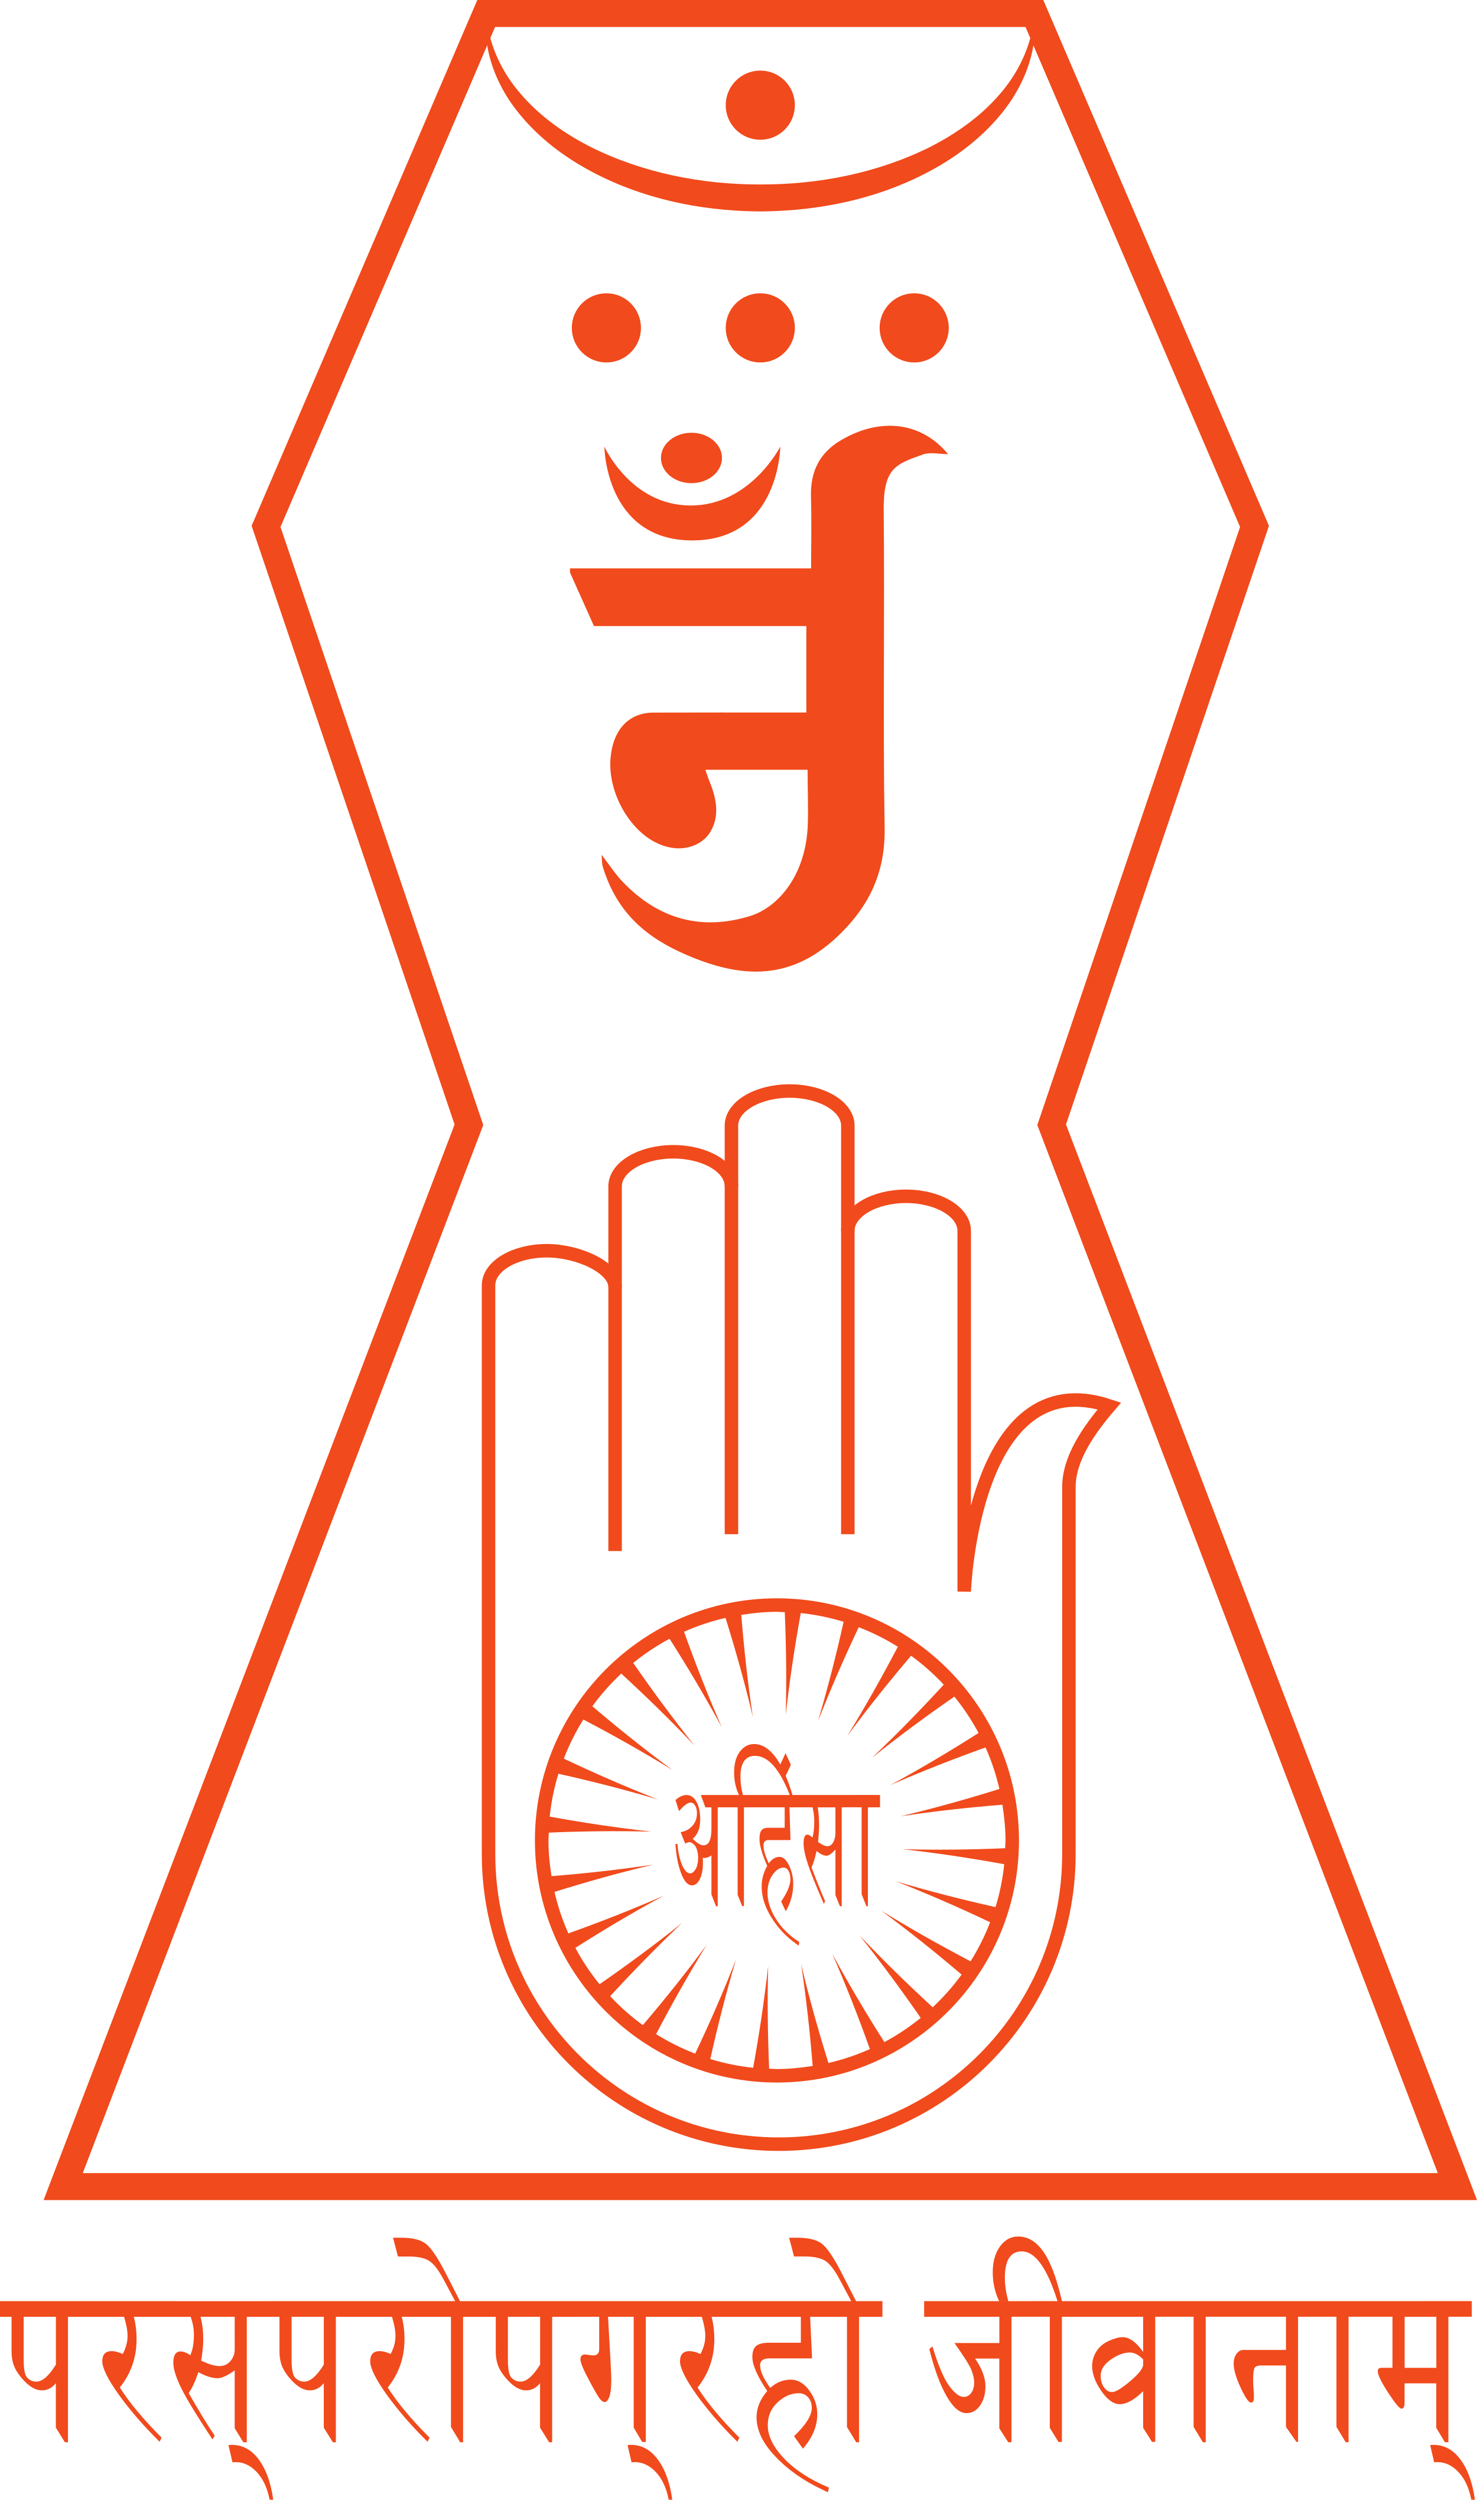 <?xml version="1.0" encoding="UTF-8" standalone="no"?>
<svg
   xmlns:dc="http://purl.org/dc/elements/1.1/"
   xmlns:cc="http://creativecommons.org/ns#"
   xmlns:rdf="http://www.w3.org/1999/02/22-rdf-syntax-ns#"
   xmlns:svg="http://www.w3.org/2000/svg"
   xmlns="http://www.w3.org/2000/svg"
   xmlns:sodipodi="http://sodipodi.sourceforge.net/DTD/sodipodi-0.dtd"
   xmlns:inkscape="http://www.inkscape.org/namespaces/inkscape"
   version="1.1"
   id="Layer_2"
   x="0px"
   y="0px"
   width="109.469px"
   height="185.201px"
   viewBox="0 0 109.469 185.201"
   enable-background="new 0 0 109.469 185.201"
   xml:space="preserve"
   inkscape:version="0.48.4 r9939"
   sodipodi:docname="[3] Jain_Prateek_Chihna.svg"><defs
   id="defs73" /><sodipodi:namedview
   pagecolor="#ffffff"
   bordercolor="#666666"
   borderopacity="1"
   objecttolerance="10"
   gridtolerance="10"
   guidetolerance="10"
   inkscape:pageopacity="0"
   inkscape:pageshadow="2"
   inkscape:window-width="1366"
   inkscape:window-height="706"
   id="namedview71"
   showgrid="false"
   inkscape:zoom="2.5485823"
   inkscape:cx="2.0151942"
   inkscape:cy="120.53662"
   inkscape:window-x="-8"
   inkscape:window-y="-8"
   inkscape:window-maximized="1"
   inkscape:current-layer="layer1" />
<g
   id="g3">
	<path
   fill="none"
   d="M59.373,145.517c0.587,2.469,1.268,4.903,2.025,7.326c1.066-0.247,2.094-0.591,3.073-1.029   c-0.854-2.391-1.778-4.746-2.795-7.068c1.208,2.225,2.503,4.406,3.868,6.551c0.956-0.512,1.857-1.113,2.694-1.792   c-1.441-2.085-2.952-4.131-4.532-6.108c1.742,1.836,3.556,3.607,5.419,5.32c0.789-0.737,1.506-1.547,2.143-2.422   c-1.932-1.644-3.91-3.225-5.939-4.725c2.151,1.323,4.357,2.566,6.604,3.743c0.571-0.912,1.057-1.88,1.448-2.897   c-2.288-1.085-4.61-2.101-6.969-3.025c2.427,0.721,4.893,1.352,7.37,1.905c0.313-1.022,0.533-2.084,0.646-3.177   c-2.5-0.455-5.018-0.833-7.536-1.113c2.534,0.066,5.068,0.034,7.6-0.072c0.007-0.193,0.029-0.383,0.029-0.578   c0-0.902-0.092-1.782-0.229-2.647c-2.529,0.204-5.047,0.483-7.547,0.858c2.469-0.589,4.904-1.268,7.326-2.025   c-0.247-1.067-0.592-2.095-1.03-3.075c-2.391,0.854-4.746,1.778-7.066,2.795c2.224-1.207,4.405-2.502,6.55-3.866   c-0.512-0.957-1.113-1.858-1.793-2.695c-2.084,1.442-4.13,2.953-6.106,4.531c1.835-1.74,3.606-3.554,5.319-5.417   c-0.736-0.789-1.547-1.506-2.421-2.143c-1.644,1.932-3.225,3.909-4.726,5.938c1.323-2.15,2.566-4.356,3.743-6.603   c-0.912-0.572-1.88-1.058-2.897-1.449c-1.085,2.288-2.101,4.611-3.024,6.97c0.72-2.427,1.352-4.895,1.904-7.371   c-1.021-0.313-2.083-0.532-3.176-0.646c-0.455,2.501-0.833,5.018-1.114,7.536c0.066-2.533,0.034-5.067-0.072-7.6   c-0.193-0.007-0.383-0.029-0.578-0.029c-0.902,0-1.782,0.092-2.646,0.228c0.203,2.529,0.481,5.049,0.857,7.549   c-0.587-2.471-1.268-4.905-2.025-7.327c-1.067,0.247-2.095,0.591-3.074,1.029c0.854,2.392,1.779,4.747,2.795,7.068   c-1.208-2.226-2.503-4.407-3.868-6.551c-0.957,0.512-1.857,1.113-2.693,1.792c1.441,2.084,2.952,4.131,4.531,6.107   c-1.741-1.835-3.554-3.605-5.418-5.319c-0.789,0.737-1.505,1.547-2.143,2.421c1.932,1.644,3.908,3.225,5.939,4.727   c-2.151-1.324-4.357-2.566-6.604-3.744c-0.572,0.912-1.058,1.881-1.449,2.897c2.288,1.086,4.61,2.1,6.97,3.024   c-2.428-0.72-4.895-1.352-7.371-1.903c-0.312,1.021-0.533,2.083-0.646,3.176c2.501,0.454,5.018,0.832,7.536,1.113   c-2.533-0.065-5.067-0.034-7.6,0.072c-0.006,0.194-0.029,0.384-0.029,0.579c0,0.902,0.091,1.781,0.228,2.646   c2.53-0.202,5.048-0.481,7.547-0.856c-2.469,0.587-4.903,1.267-7.326,2.024c0.247,1.067,0.591,2.095,1.029,3.074   c2.391-0.854,4.746-1.778,7.067-2.794c-2.223,1.207-4.406,2.501-6.55,3.866c0.512,0.957,1.113,1.858,1.792,2.694   c2.085-1.441,4.131-2.951,6.108-4.531c-1.836,1.741-3.607,3.555-5.32,5.418c0.737,0.789,1.547,1.506,2.421,2.143   c1.644-1.931,3.225-3.908,4.727-5.939c-1.324,2.152-2.566,4.358-3.744,6.604c0.912,0.571,1.88,1.057,2.896,1.448   c1.086-2.288,2.102-4.61,3.025-6.969c-0.722,2.426-1.352,4.893-1.904,7.37c1.022,0.313,2.083,0.532,3.176,0.646   c0.454-2.5,0.832-5.018,1.113-7.536c-0.065,2.534-0.034,5.068,0.072,7.6c0.194,0.007,0.384,0.029,0.579,0.029   c0.902,0,1.781-0.092,2.646-0.228C60.028,150.533,59.748,148.015,59.373,145.517z"
   id="path5" />
	<path
   fill="#F14A1C"
   d="M57.584,118.416c-9.891,0-17.938,8.047-17.938,17.938c0,9.891,8.047,17.938,17.938,17.938   c9.891,0,17.938-8.047,17.938-17.938C75.522,126.463,67.475,118.416,57.584,118.416z M57.005,153.263   c-0.106-2.531-0.138-5.065-0.072-7.6c-0.281,2.519-0.659,5.036-1.113,7.536c-1.093-0.114-2.154-0.334-3.176-0.646   c0.552-2.478,1.183-4.944,1.904-7.37c-0.924,2.358-1.939,4.681-3.025,6.969c-1.017-0.392-1.984-0.877-2.896-1.448   c1.178-2.246,2.42-4.452,3.744-6.604c-1.502,2.031-3.083,4.009-4.727,5.939c-0.875-0.637-1.684-1.354-2.421-2.143   c1.713-1.863,3.484-3.677,5.32-5.418c-1.978,1.58-4.023,3.09-6.108,4.531c-0.679-0.836-1.28-1.737-1.792-2.694   c2.144-1.365,4.327-2.659,6.55-3.866c-2.321,1.016-4.677,1.94-7.067,2.794c-0.438-0.979-0.783-2.007-1.029-3.074   c2.423-0.758,4.857-1.438,7.326-2.024c-2.5,0.375-5.018,0.654-7.547,0.856c-0.137-0.864-0.228-1.743-0.228-2.646   c0-0.195,0.023-0.385,0.029-0.579c2.532-0.106,5.066-0.138,7.6-0.072c-2.519-0.281-5.035-0.659-7.536-1.113   c0.114-1.093,0.334-2.154,0.646-3.176c2.477,0.552,4.943,1.184,7.371,1.903c-2.359-0.925-4.682-1.938-6.97-3.024   c0.392-1.017,0.877-1.985,1.449-2.897c2.246,1.178,4.452,2.42,6.604,3.744c-2.031-1.502-4.008-3.083-5.939-4.727   c0.637-0.874,1.354-1.684,2.143-2.421c1.864,1.714,3.677,3.484,5.418,5.319c-1.579-1.977-3.089-4.023-4.531-6.107   c0.836-0.679,1.737-1.28,2.693-1.792c1.364,2.144,2.66,4.325,3.868,6.551c-1.016-2.321-1.94-4.677-2.795-7.068   c0.979-0.438,2.007-0.782,3.074-1.029c0.757,2.422,1.438,4.856,2.025,7.327c-0.376-2.5-0.654-5.02-0.857-7.549   c0.864-0.136,1.744-0.228,2.646-0.228c0.195,0,0.385,0.022,0.578,0.029c0.106,2.532,0.139,5.066,0.072,7.6   c0.281-2.519,0.659-5.035,1.114-7.536c1.093,0.114,2.154,0.334,3.176,0.646c-0.553,2.477-1.185,4.944-1.904,7.371   c0.924-2.358,1.939-4.682,3.024-6.97c1.018,0.392,1.985,0.877,2.897,1.449c-1.177,2.246-2.42,4.452-3.743,6.603   c1.501-2.029,3.082-4.007,4.726-5.938c0.874,0.637,1.685,1.354,2.421,2.143c-1.713,1.863-3.484,3.677-5.319,5.417   c1.977-1.578,4.022-3.089,6.106-4.531c0.68,0.837,1.281,1.738,1.793,2.695c-2.145,1.364-4.326,2.659-6.55,3.866   c2.32-1.017,4.676-1.94,7.066-2.795c0.438,0.98,0.783,2.008,1.03,3.075c-2.422,0.758-4.857,1.437-7.326,2.025   c2.5-0.375,5.018-0.654,7.547-0.858c0.137,0.865,0.229,1.745,0.229,2.647c0,0.195-0.022,0.385-0.029,0.578   c-2.531,0.106-5.065,0.139-7.6,0.072c2.519,0.28,5.036,0.658,7.536,1.113c-0.113,1.093-0.334,2.154-0.646,3.177   c-2.478-0.554-4.943-1.185-7.37-1.905c2.358,0.925,4.681,1.94,6.969,3.025c-0.392,1.018-0.877,1.985-1.448,2.897   c-2.246-1.177-4.452-2.42-6.604-3.743c2.029,1.5,4.008,3.081,5.939,4.725c-0.637,0.875-1.354,1.685-2.143,2.422   c-1.863-1.713-3.677-3.484-5.419-5.32c1.58,1.978,3.091,4.023,4.532,6.108c-0.837,0.679-1.738,1.28-2.694,1.792   c-1.365-2.145-2.66-4.326-3.868-6.551c1.017,2.322,1.941,4.678,2.795,7.068c-0.979,0.438-2.007,0.782-3.073,1.029   c-0.758-2.423-1.438-4.857-2.025-7.326c0.375,2.498,0.654,5.017,0.857,7.548c-0.865,0.136-1.744,0.228-2.646,0.228   C57.389,153.292,57.199,153.27,57.005,153.263z"
   id="path7" />
</g>
<path
   fill="#F14A1C"
   d="M20.252,185.201h-0.27c-0.164-0.86-0.478-1.54-0.941-2.038c-0.465-0.499-0.99-0.748-1.577-0.748  c-0.076,0-0.154,0.006-0.234,0.018l-0.297-1.283c0.865-0.082,1.587,0.242,2.168,0.973C19.682,182.851,20.065,183.877,20.252,185.201  z"
   id="path9" />
<path
   fill="#F14A1C"
   d="M49.828,185.201H49.56c-0.163-0.86-0.478-1.54-0.941-2.038c-0.466-0.499-0.99-0.748-1.577-0.748  c-0.076,0-0.154,0.006-0.234,0.018l-0.297-1.283c0.865-0.082,1.587,0.242,2.168,0.973C49.258,182.851,49.642,183.877,49.828,185.201  z"
   id="path11" />
<g
   id="g13">
	<path
   fill="none"
   d="M1.754,174.834c0,0.714,0.093,1.161,0.28,1.344c0.187,0.183,0.405,0.273,0.656,0.273   c0.449,0,0.934-0.419,1.451-1.259v-3.545H1.754V174.834z"
   id="path15" />
	<path
   fill="none"
   d="M15.065,173.313c0,0.432-0.051,0.957-0.153,1.578c0.552,0.271,1.001,0.407,1.348,0.407   c0.346,0,0.623-0.127,0.828-0.38s0.309-0.541,0.309-0.861v-2.41h-2.53C14.998,172.165,15.065,172.72,15.065,173.313z"
   id="path17" />
	<path
   fill="none"
   d="M21.612,174.834c0,0.714,0.094,1.161,0.28,1.344c0.188,0.183,0.406,0.273,0.657,0.273   c0.449,0,0.933-0.419,1.451-1.259v-3.545h-2.389V174.834z"
   id="path19" />
	<path
   fill="none"
   d="M37.642,174.834c0,0.714,0.093,1.161,0.28,1.344c0.187,0.183,0.406,0.273,0.657,0.273   c0.448,0,0.933-0.419,1.45-1.259v-3.545h-2.388V174.834z"
   id="path21" />
	<path
   fill="#F14A1C"
   d="M63.447,170.487l-1.085-2.116c-0.524-1.024-0.978-1.711-1.358-2.06c-0.381-0.348-1.016-0.522-1.902-0.522   h-0.617l0.365,1.39h0.777c0.654,0,1.153,0.1,1.496,0.299c0.344,0.198,0.709,0.659,1.098,1.385l0.868,1.626h-1.583v0.001h-6.221   v-0.001v-0.001h-5.686h-0.166h-6.769h-0.165h-6.445h-0.165h-1.795l-1.085-2.116c-0.526-1.024-0.979-1.711-1.36-2.06   c-0.381-0.348-1.014-0.522-1.901-0.522H29.13l0.365,1.39h0.776c0.655,0,1.154,0.1,1.497,0.299c0.343,0.198,0.709,0.659,1.098,1.385   l0.868,1.626h-1.417v-0.001h-5.685H26.47h-6.611v0.001H12.46v-0.001H6.775H6.61H0v1.16h0.857v2.564   c0,0.566,0.121,1.046,0.363,1.441s0.533,0.734,0.871,1.018s0.679,0.426,1.021,0.426c0.4,0,0.742-0.177,1.028-0.531v3.293   l0.674,1.086h0.224v-9.297h1.57h0.165h2.425c0.171,0.578,0.257,1.045,0.257,1.404c0,0.458-0.12,0.908-0.36,1.35   c-0.316-0.143-0.586-0.213-0.811-0.213c-0.47,0-0.703,0.25-0.703,0.752c0,0.504,0.409,1.334,1.228,2.482   c0.412,0.572,0.869,1.148,1.371,1.729c0.503,0.58,1.053,1.164,1.651,1.752l0.147-0.303c-0.678-0.68-1.274-1.328-1.791-1.947   c-0.516-0.619-0.951-1.209-1.305-1.77c0.411-0.512,0.72-1.066,0.928-1.662c0.207-0.596,0.312-1.231,0.312-1.908   c0-0.614-0.069-1.17-0.206-1.666h2.378h0.165h1.674c0.16,0.457,0.24,0.889,0.24,1.291c0,0.658-0.09,1.177-0.27,1.553   c-0.271-0.186-0.511-0.278-0.72-0.278c-0.179,0-0.314,0.069-0.403,0.209c-0.09,0.14-0.134,0.347-0.134,0.625   c0,0.474,0.206,1.121,0.617,1.944c0.206,0.408,0.499,0.924,0.88,1.548c0.381,0.623,0.849,1.354,1.405,2.192l0.166-0.277   c-0.271-0.398-0.568-0.861-0.89-1.389c-0.32-0.528-0.669-1.119-1.042-1.772c0.244-0.332,0.484-0.847,0.721-1.544   c0.545,0.3,1.022,0.449,1.434,0.449c0.297,0,0.716-0.193,1.257-0.58v4.281l0.641,1.045h0.257v-9.297h1.565h0.165h0.692v2.564   c0,0.566,0.121,1.046,0.363,1.441c0.241,0.396,0.532,0.734,0.871,1.018c0.338,0.283,0.679,0.426,1.021,0.426   c0.4,0,0.742-0.177,1.028-0.531v3.293l0.673,1.086h0.223v-9.297h1.574h0.163h2.425c0.172,0.578,0.257,1.045,0.257,1.404   c0,0.458-0.12,0.908-0.359,1.35c-0.316-0.143-0.586-0.213-0.812-0.213c-0.469,0-0.703,0.25-0.703,0.752   c0,0.504,0.409,1.334,1.229,2.482c0.412,0.572,0.869,1.148,1.371,1.729c0.503,0.58,1.053,1.164,1.65,1.752l0.148-0.303   c-0.678-0.68-1.275-1.328-1.791-1.947s-0.952-1.209-1.306-1.77c0.411-0.512,0.721-1.066,0.929-1.662   c0.207-0.596,0.311-1.231,0.311-1.908c0-0.614-0.068-1.17-0.206-1.666h2.376h0.166h1.108v8.162l0.686,1.135h0.212v-9.297h1.565   h0.165h0.692v2.564c0,0.566,0.121,1.046,0.362,1.441c0.242,0.396,0.533,0.734,0.871,1.018s0.68,0.426,1.022,0.426   c0.399,0,0.742-0.177,1.027-0.531v3.293l0.675,1.086h0.223v-9.297h1.737v-0.002h1.749v2.396c0,0.31-0.145,0.465-0.435,0.465   c-0.08,0-0.186-0.011-0.319-0.032c-0.135-0.021-0.235-0.033-0.304-0.033c-0.222,0-0.332,0.123-0.332,0.369   c0,0.224,0.206,0.722,0.617,1.494c0.411,0.773,0.683,1.243,0.814,1.409s0.253,0.249,0.362,0.249c0.143,0,0.259-0.134,0.353-0.404   c0.094-0.27,0.14-0.693,0.14-1.271c0-0.37-0.08-1.917-0.24-4.642h1.902v8.211l0.628,1.063h0.27v-9.271h1.563h0.166h2.423   c0.171,0.578,0.257,1.045,0.257,1.404c0,0.458-0.119,0.908-0.359,1.35c-0.317-0.143-0.586-0.213-0.812-0.213   c-0.469,0-0.703,0.25-0.703,0.752c0,0.504,0.41,1.334,1.229,2.482c0.411,0.572,0.868,1.148,1.371,1.729   c0.502,0.58,1.052,1.164,1.649,1.752l0.148-0.303c-0.678-0.68-1.274-1.33-1.791-1.947c-0.516-0.619-0.951-1.209-1.305-1.77   c0.411-0.512,0.721-1.066,0.928-1.662c0.208-0.596,0.312-1.231,0.312-1.908c0-0.614-0.067-1.17-0.204-1.666h2.374h0.168h4.076v1.92   h-2.348c-0.454,0-0.775,0.08-0.963,0.238c-0.188,0.157-0.283,0.43-0.283,0.816c0,0.592,0.369,1.434,1.104,2.523   c-0.529,0.617-0.794,1.262-0.794,1.937c0,0.485,0.115,0.968,0.346,1.45c0.229,0.482,0.578,0.968,1.043,1.458   c0.925,0.979,2.087,1.8,3.484,2.459l0.417,0.196l0.073-0.344c-0.699-0.294-1.328-0.621-1.882-0.979   c-0.555-0.36-1.034-0.753-1.437-1.177c-0.809-0.851-1.212-1.67-1.212-2.459c0-0.687,0.242-1.254,0.73-1.703   s1.008-0.674,1.561-0.674c0.29,0,0.522,0.102,0.702,0.306s0.27,0.468,0.27,0.789c0,0.276-0.109,0.59-0.329,0.938   c-0.218,0.348-0.547,0.732-0.985,1.151l0.657,0.924c0.355-0.409,0.62-0.826,0.797-1.25s0.267-0.862,0.267-1.315   c0-0.621-0.196-1.201-0.588-1.739c-0.393-0.539-0.851-0.81-1.371-0.81c-0.572,0-1.08,0.204-1.525,0.612   c-0.252-0.349-0.44-0.663-0.566-0.942c-0.125-0.281-0.188-0.524-0.188-0.731c0-0.168,0.057-0.298,0.169-0.384   c0.112-0.088,0.28-0.131,0.506-0.131h3.176l-0.143-3.08h1.457h0.165h1.108v8.162l0.687,1.135h0.211v-9.297h1.731v-1.159v-0.001   H63.447z M4.142,175.192c-0.518,0.84-1.002,1.259-1.451,1.259c-0.251,0-0.47-0.091-0.656-0.273c-0.188-0.183-0.28-0.63-0.28-1.344   v-3.187h2.388V175.192z M17.396,174.058c0,0.32-0.104,0.608-0.309,0.861s-0.482,0.38-0.828,0.38c-0.347,0-0.796-0.136-1.348-0.407   c0.103-0.621,0.153-1.146,0.153-1.578c0-0.594-0.066-1.148-0.199-1.666h2.53V174.058z M24,175.192   c-0.519,0.84-1.002,1.259-1.451,1.259c-0.251,0-0.47-0.091-0.657-0.273c-0.187-0.183-0.28-0.63-0.28-1.344v-3.187H24V175.192z    M40.03,175.192c-0.518,0.84-1.002,1.259-1.45,1.259c-0.251,0-0.471-0.091-0.657-0.273c-0.188-0.183-0.28-0.63-0.28-1.344v-3.187   h2.388V175.192z"
   id="path23" />
</g>
<g
   id="g25">
	<path
   fill="none"
   d="M82.324,174.819c-0.499,0.353-0.749,0.748-0.749,1.189c0,0.35,0.084,0.639,0.252,0.87   c0.167,0.231,0.362,0.347,0.588,0.347c0.259,0,0.701-0.263,1.325-0.787c0.623-0.524,0.952-0.933,0.987-1.222v-0.407   c-0.327-0.344-0.653-0.516-0.981-0.516C83.297,174.294,82.822,174.47,82.324,174.819z"
   id="path27" />
	<rect
   x="104.106"
   y="171.647"
   fill="none"
   width="2.349"
   height="3.783"
   id="rect29" />
	<path
   fill="#F14A1C"
   d="M101.684,170.488h-3.901v0.001h-6.685v-0.001h-3.902v0.001h-6.758v-0.001v-0.001h-1.73   c-0.328-1.411-0.695-2.485-1.104-3.219c-0.578-1.047-1.291-1.569-2.136-1.569c-0.548,0-1.001,0.248-1.357,0.743   c-0.354,0.496-0.533,1.134-0.533,1.912c0,0.746,0.155,1.457,0.469,2.133h0.686c-0.172-0.6-0.257-1.174-0.257-1.725   c0-0.654,0.104-1.145,0.313-1.471c0.21-0.327,0.522-0.49,0.938-0.49c0.499,0,0.969,0.309,1.411,0.924   c0.441,0.615,0.854,1.535,1.239,2.762h-1.84v0.002h-8.043v1.158h5.575v1.944h-3.33c0.721,1.013,1.144,1.69,1.271,2.03   c0.128,0.341,0.191,0.634,0.191,0.879c0,0.326-0.072,0.589-0.218,0.788c-0.145,0.198-0.331,0.298-0.56,0.298   c-0.309,0-0.663-0.268-1.062-0.801c-0.397-0.533-0.815-1.514-1.254-2.94l-0.229,0.196c0.369,1.48,0.795,2.643,1.277,3.482   c0.481,0.843,0.974,1.264,1.477,1.264c0.407,0,0.743-0.189,1.008-0.567c0.264-0.379,0.397-0.854,0.397-1.426   c0-0.621-0.255-1.305-0.767-2.051h1.794v5.171l0.663,1.029h0.24v-9.297h1.731v-0.002h1.108v8.229l0.641,1.045h0.257v-9.271h1.564   h0.166h4.29v2.606c-0.509-0.729-1.018-1.095-1.524-1.095c-0.281,0-0.625,0.094-1.03,0.281c-0.406,0.188-0.712,0.451-0.917,0.789   c-0.206,0.338-0.31,0.693-0.31,1.069c0,0.571,0.227,1.187,0.678,1.843c0.451,0.655,0.909,0.983,1.374,0.983   c0.502,0,1.08-0.321,1.729-0.964v2.713l0.657,1.045h0.24v-9.271h1.57h0.165h1.109v8.162l0.686,1.135h0.212v-9.297h1.563h0.167   h4.215v2.461h-3.17c-0.186,0-0.35,0.093-0.491,0.281c-0.142,0.188-0.212,0.434-0.212,0.738c0,0.436,0.171,1.025,0.513,1.766   c0.341,0.74,0.597,1.11,0.768,1.11c0.146,0,0.218-0.123,0.218-0.368c0-0.18-0.006-0.348-0.018-0.506   c-0.026-0.279-0.04-0.531-0.04-0.76c0-0.453,0.029-0.75,0.089-0.895c0.058-0.146,0.223-0.218,0.494-0.218h1.851v4.552l0.777,1.109   h0.12v-9.271h1.571h0.164h1.109v8.162l0.687,1.135h0.211v-9.297h1.564h0.166h1.525v3.783h-0.822c-0.18,0-0.269,0.084-0.269,0.254   c0,0.267,0.257,0.797,0.772,1.588c0.517,0.793,0.846,1.188,0.991,1.188c0.148,0,0.224-0.163,0.224-0.489v-1.39h2.349v3.293   l0.64,1.069h0.257v-9.297h1.737v-1.158L101.684,170.488L101.684,170.488z M84.728,175.217c-0.035,0.289-0.364,0.697-0.987,1.222   c-0.624,0.524-1.066,0.787-1.325,0.787c-0.226,0-0.421-0.115-0.588-0.347c-0.168-0.231-0.252-0.521-0.252-0.87   c0-0.441,0.25-0.837,0.749-1.189c0.497-0.35,0.973-0.525,1.422-0.525c0.328,0,0.654,0.172,0.981,0.516V175.217z M104.106,171.647   h2.349v3.783h-2.349V171.647z"
   id="path31" />
	
		<line
   fill="none"
   stroke="#F14A1C"
   stroke-width="0"
   stroke-linecap="round"
   stroke-linejoin="round"
   x1="109.088"
   y1="170.488"
   x2="109.088"
   y2="170.489"
   id="line33" />
</g>
<path
   fill="#F14A1C"
   d="M109.316,185.201h-0.269c-0.163-0.86-0.479-1.54-0.942-2.038c-0.465-0.499-0.989-0.748-1.577-0.748  c-0.075,0-0.153,0.006-0.233,0.018l-0.297-1.283c0.864-0.082,1.588,0.242,2.168,0.973  C108.746,182.851,109.13,183.877,109.316,185.201z"
   id="path35" />
<polygon
   fill="none"
   stroke="#F14A1C"
   stroke-width="2"
   stroke-miterlimit="10"
   points="76.665,1 36.035,1 19.719,39 34.755,83.333   4.684,162 108.016,162 77.944,83.333 92.979,39 "
   id="polygon37" />

<g
   id="g45">
	<circle
   fill="#F14A1C"
   stroke="#F14A1C"
   stroke-miterlimit="10"
   cx="44.943"
   cy="24.292"
   r="2.063"
   id="circle47" />
	<circle
   fill="#F14A1C"
   stroke="#F14A1C"
   stroke-miterlimit="10"
   cx="56.35"
   cy="24.292"
   r="2.063"
   id="circle49" />
	<circle
   fill="#F14A1C"
   stroke="#F14A1C"
   stroke-miterlimit="10"
   cx="67.756"
   cy="24.292"
   r="2.063"
   id="circle51" />
	<circle
   fill="#F14A1C"
   stroke="#F14A1C"
   stroke-miterlimit="10"
   cx="56.35"
   cy="7.792"
   r="2.063"
   id="circle53" />
</g>
<g
   id="g55">
	<path
   fill="#F14A1C"
   d="M76.665,1.177c0.236,2.251-0.545,4.586-1.87,6.483c-1.342,1.904-3.159,3.441-5.157,4.612   c-4.015,2.359-8.688,3.366-13.288,3.394c-4.6-0.025-9.272-1.032-13.289-3.391c-1.998-1.17-3.814-2.708-5.157-4.613   c-1.323-1.898-2.106-4.233-1.867-6.485c0.215,2.244,1.213,4.277,2.644,5.882c1.417,1.625,3.216,2.874,5.131,3.847   c3.864,1.915,8.222,2.769,12.54,2.761c4.319,0.011,8.677-0.843,12.542-2.758c1.915-0.974,3.715-2.222,5.132-3.848   C75.453,5.455,76.452,3.422,76.665,1.177z"
   id="path57" />
</g>
<path
   fill="none"
   stroke="#F14A1C"
   stroke-miterlimit="10"
   d="M62.838,113.667V83.395c0-1.415-1.931-2.563-4.313-2.563  c-2.382,0-4.313,1.147-4.313,2.563v30.271"
   id="path59" />
<path
   fill="none"
   stroke="#F14A1C"
   stroke-miterlimit="10"
   d="M45.588,114.917v-27.02c0-1.415,1.931-2.563,4.313-2.563  c2.383,0,4.313,1.147,4.313,2.563"
   id="path61" />
<path
   fill="none"
   stroke="#F14A1C"
   stroke-miterlimit="10"
   d="M45.588,95.351c0-1.416-2.685-2.685-5.066-2.685  s-4.313,1.147-4.313,2.563v42.123c0,11.877,9.629,21.506,21.507,21.506c11.879,0,21.508-9.629,21.508-21.506v-27.187  c0-2.125,1.5-4.25,3-6c-10.125-3.375-10.762,13.75-10.762,13.75v-26.72c0-1.415-1.932-2.563-4.313-2.563s-4.313,1.147-4.313,2.563"
   id="path63" />
<path
   fill="none"
   d="M55.962,130.09c-0.361,0-0.633,0.13-0.813,0.391c-0.18,0.26-0.27,0.646-0.27,1.162  c0,0.46,0.062,0.908,0.187,1.347h0.885h0.085h2.499c-0.378-0.967-0.781-1.691-1.211-2.174  C56.896,130.332,56.442,130.09,55.962,130.09z"
   id="path65" />
<path
   fill="none"
   d="M60.708,135.218c0,0.34-0.027,0.754-0.08,1.243c0.286,0.215,0.52,0.322,0.7,0.322c0.18,0,0.323-0.1,0.431-0.3  c0.106-0.199,0.16-0.426,0.16-0.68v-1.899h-1.315C60.673,134.312,60.708,134.75,60.708,135.218z"
   id="path67" />
<path
   fill="#F14A1C"
   d="M63.283,132.989h-0.085h-3.844h-0.086h-0.531c-0.158-0.531-0.327-0.994-0.503-1.414l0.381-0.828  l-0.395-0.856l-0.389,0.843c-0.119-0.213-0.242-0.407-0.369-0.575c-0.477-0.629-1.002-0.944-1.578-0.944  c-0.365,0-0.685,0.15-0.958,0.451c-0.344,0.383-0.517,0.935-0.517,1.655c0,0.61,0.121,1.166,0.362,1.669h-0.677H54.01h-2.065  l0.333,0.915h0.451v1.584c0,0.82-0.194,1.23-0.582,1.23c-0.213,0-0.482-0.163-0.807-0.489c0.186-0.154,0.326-0.351,0.418-0.586  c0.093-0.236,0.14-0.514,0.14-0.831c0-0.55-0.094-0.991-0.281-1.324s-0.433-0.499-0.737-0.499c-0.261,0-0.533,0.124-0.816,0.373  l0.264,0.825c0.356-0.426,0.646-0.638,0.869-0.638c0.127,0,0.235,0.075,0.325,0.226c0.09,0.15,0.135,0.339,0.135,0.566  c0,0.36-0.111,0.669-0.332,0.925c-0.222,0.255-0.515,0.413-0.878,0.474l0.332,0.844c0.148-0.069,0.26-0.104,0.335-0.104  c0.073,0,0.167,0.046,0.281,0.139s0.2,0.231,0.259,0.419c0.06,0.187,0.089,0.383,0.089,0.589c0,0.365-0.063,0.651-0.187,0.857  s-0.259,0.309-0.404,0.309c-0.222,0-0.421-0.206-0.598-0.618c-0.177-0.412-0.292-0.932-0.343-1.559h-0.148  c0.049,0.828,0.187,1.547,0.412,2.154c0.226,0.607,0.495,0.912,0.808,0.912c0.241,0,0.438-0.156,0.589-0.468  c0.151-0.311,0.227-0.716,0.227-1.214c0-0.116-0.005-0.234-0.015-0.354c0.211,0.034,0.426-0.027,0.644-0.187v2.898l0.341,0.876  h0.125v-7.33h0.816h0.086h0.576v6.486l0.333,0.824h0.133v-7.311h0.814h0.085h2.12v1.514h-1.22c-0.235,0-0.402,0.062-0.5,0.187  c-0.099,0.125-0.147,0.339-0.147,0.645c0,0.468,0.191,1.131,0.573,1.99c-0.275,0.485-0.413,0.994-0.413,1.526  c0,0.383,0.061,0.764,0.18,1.144c0.12,0.38,0.301,0.764,0.542,1.15c0.48,0.772,1.084,1.419,1.811,1.938l0.216,0.154l0.039-0.271  c-0.364-0.231-0.69-0.489-0.978-0.772c-0.288-0.283-0.537-0.593-0.747-0.928c-0.419-0.67-0.629-1.316-0.629-1.939  c0-0.541,0.127-0.988,0.38-1.343s0.523-0.531,0.811-0.531c0.15,0,0.271,0.08,0.364,0.241c0.094,0.161,0.14,0.368,0.14,0.622  c0,0.219-0.057,0.466-0.17,0.74c-0.114,0.275-0.285,0.578-0.513,0.908l0.342,0.729c0.184-0.322,0.322-0.65,0.414-0.985  s0.138-0.681,0.138-1.037c0-0.49-0.102-0.947-0.306-1.372c-0.204-0.426-0.441-0.639-0.712-0.639c-0.297,0-0.562,0.161-0.793,0.483  c-0.13-0.274-0.229-0.522-0.294-0.744c-0.064-0.221-0.098-0.413-0.098-0.576c0-0.133,0.029-0.234,0.088-0.303  s0.146-0.104,0.263-0.104h1.649l-0.074-2.428h0.757h0.086h0.869c0.083,0.36,0.125,0.699,0.125,1.018c0,0.52-0.047,0.928-0.14,1.224  c-0.141-0.146-0.265-0.219-0.374-0.219c-0.093,0-0.162,0.055-0.209,0.164s-0.069,0.273-0.069,0.493c0,0.373,0.106,0.885,0.32,1.533  c0.106,0.321,0.259,0.729,0.457,1.221c0.197,0.491,0.441,1.068,0.729,1.729l0.087-0.22c-0.141-0.313-0.295-0.678-0.462-1.095  c-0.167-0.416-0.348-0.883-0.542-1.397c0.127-0.263,0.252-0.668,0.374-1.218c0.283,0.236,0.531,0.354,0.745,0.354  c0.154,0,0.372-0.152,0.653-0.458v3.376l0.332,0.824h0.134v-7.33h0.813h0.085h0.577v6.435l0.355,0.896h0.11v-7.33h0.898v-0.915  H63.283z M56.036,132.989h-0.085h-0.885c-0.125-0.438-0.187-0.887-0.187-1.347c0-0.516,0.09-0.902,0.27-1.162  c0.18-0.261,0.451-0.391,0.813-0.391c0.479,0,0.934,0.242,1.362,0.726c0.43,0.482,0.833,1.207,1.211,2.174H56.036z M61.919,135.804  c0,0.254-0.054,0.48-0.16,0.68c-0.107,0.2-0.251,0.3-0.431,0.3c-0.181,0-0.414-0.107-0.7-0.322c0.053-0.489,0.08-0.903,0.08-1.243  c0-0.468-0.035-0.906-0.104-1.313h1.315V135.804z"
   id="path69" />
<g
   transform="matrix(0.193,0,0,0.213,-16.777,-44.563)"
   id="layer1"
   inkscape:label="Calque 1"><g
     id="Layer_3"
     transform="matrix(0.868,0,0,0.911,61.177,-165.755)"><path
       id="path11-1"
       d="m 281.841,628.615 c 35.159,0 70.317,0 106.678,0 0,-9.189 0.246,-18.209 -0.062,-27.207 -0.354,-10.358 4.303,-17.18 13.357,-21.767 17.44,-8.835 35.545,-6.922 47.312,5.362 -3.794,0 -7.809,-0.883 -11.24,0.158 -12.269,3.727 -17.436,5.359 -17.252,21.415 0.459,40.41 -0.375,80.837 0.41,121.235 0.331,17.137 -7.054,29.45 -19.064,39.859 -21.398,18.545 -43.846,18.052 -70.018,7.988 -14.643,-5.63 -26.816,-13.667 -33.648,-28.302 -0.769,-1.646 -1.484,-3.331 -2.041,-5.059 -0.307,-0.944 -0.23,-2.011 -0.451,-4.33 3.54,3.974 6.049,7.343 9.1,10.116 16.373,14.892 35.605,18.85 56.613,13.268 12.34,-3.28 24.816,-15.548 25.523,-35.128 0.242,-6.698 -0.102,-13.453 -0.102,-20.707 -15.32,0 -29.971,0 -45.209,0 0.652,1.624 1.058,2.81 1.594,3.933 3.15,6.61 5.064,13.486 0.455,19.986 -3.396,4.793 -12.846,8.799 -24.308,3.712 -11.94,-5.298 -20.89,-19.398 -19.72,-31.929 1.023,-10.951 8.011,-17.496 18.994,-17.533 19.555,-0.069 39.11,-0.02 58.666,-0.02 2.82,0 5.64,0 8.982,0 0,-11.194 0,-21.739 0,-33.01 -31.459,0 -62.895,0 -93.958,0 -3.786,-7.303 -7.199,-13.893 -10.613,-20.479 0.002,-0.516 0.002,-1.04 0.002,-1.561 z"
       clip-rule="evenodd"
       inkscape:connector-curvature="0"
       style="fill:#f14a1c;fill-rule:evenodd" /><path
       id="path13"
       d="m 297.049,582.112 c 0,0 11.668,22.5 38.168,22.5 26.5,0 39.666,-22.5 39.666,-22.5 0,0 -0.333,35.833 -38.916,35.833 -38.584,0 -38.918,-35.833 -38.918,-35.833 z"
       clip-rule="evenodd"
       inkscape:connector-curvature="0"
       style="fill:#f14a1c;fill-rule:evenodd" /><ellipse
       id="ellipse15"
       ry="9.625"
       rx="13.5"
       cy="586.459"
       cx="335.583"
       clip-rule="evenodd"
       d="m 349.083,586.459 c 0,5.316 -6.044,9.625 -13.5,9.625 -7.456,0 -13.5,-4.309 -13.5,-9.625 0,-5.316 6.044,-9.625 13.5,-9.625 7.456,0 13.5,4.309 13.5,9.625 z"
       sodipodi:cx="335.58301"
       sodipodi:cy="586.45898"
       sodipodi:rx="13.5"
       sodipodi:ry="9.625"
       style="fill:#f14a1c;fill-rule:evenodd" /></g></g></svg>
